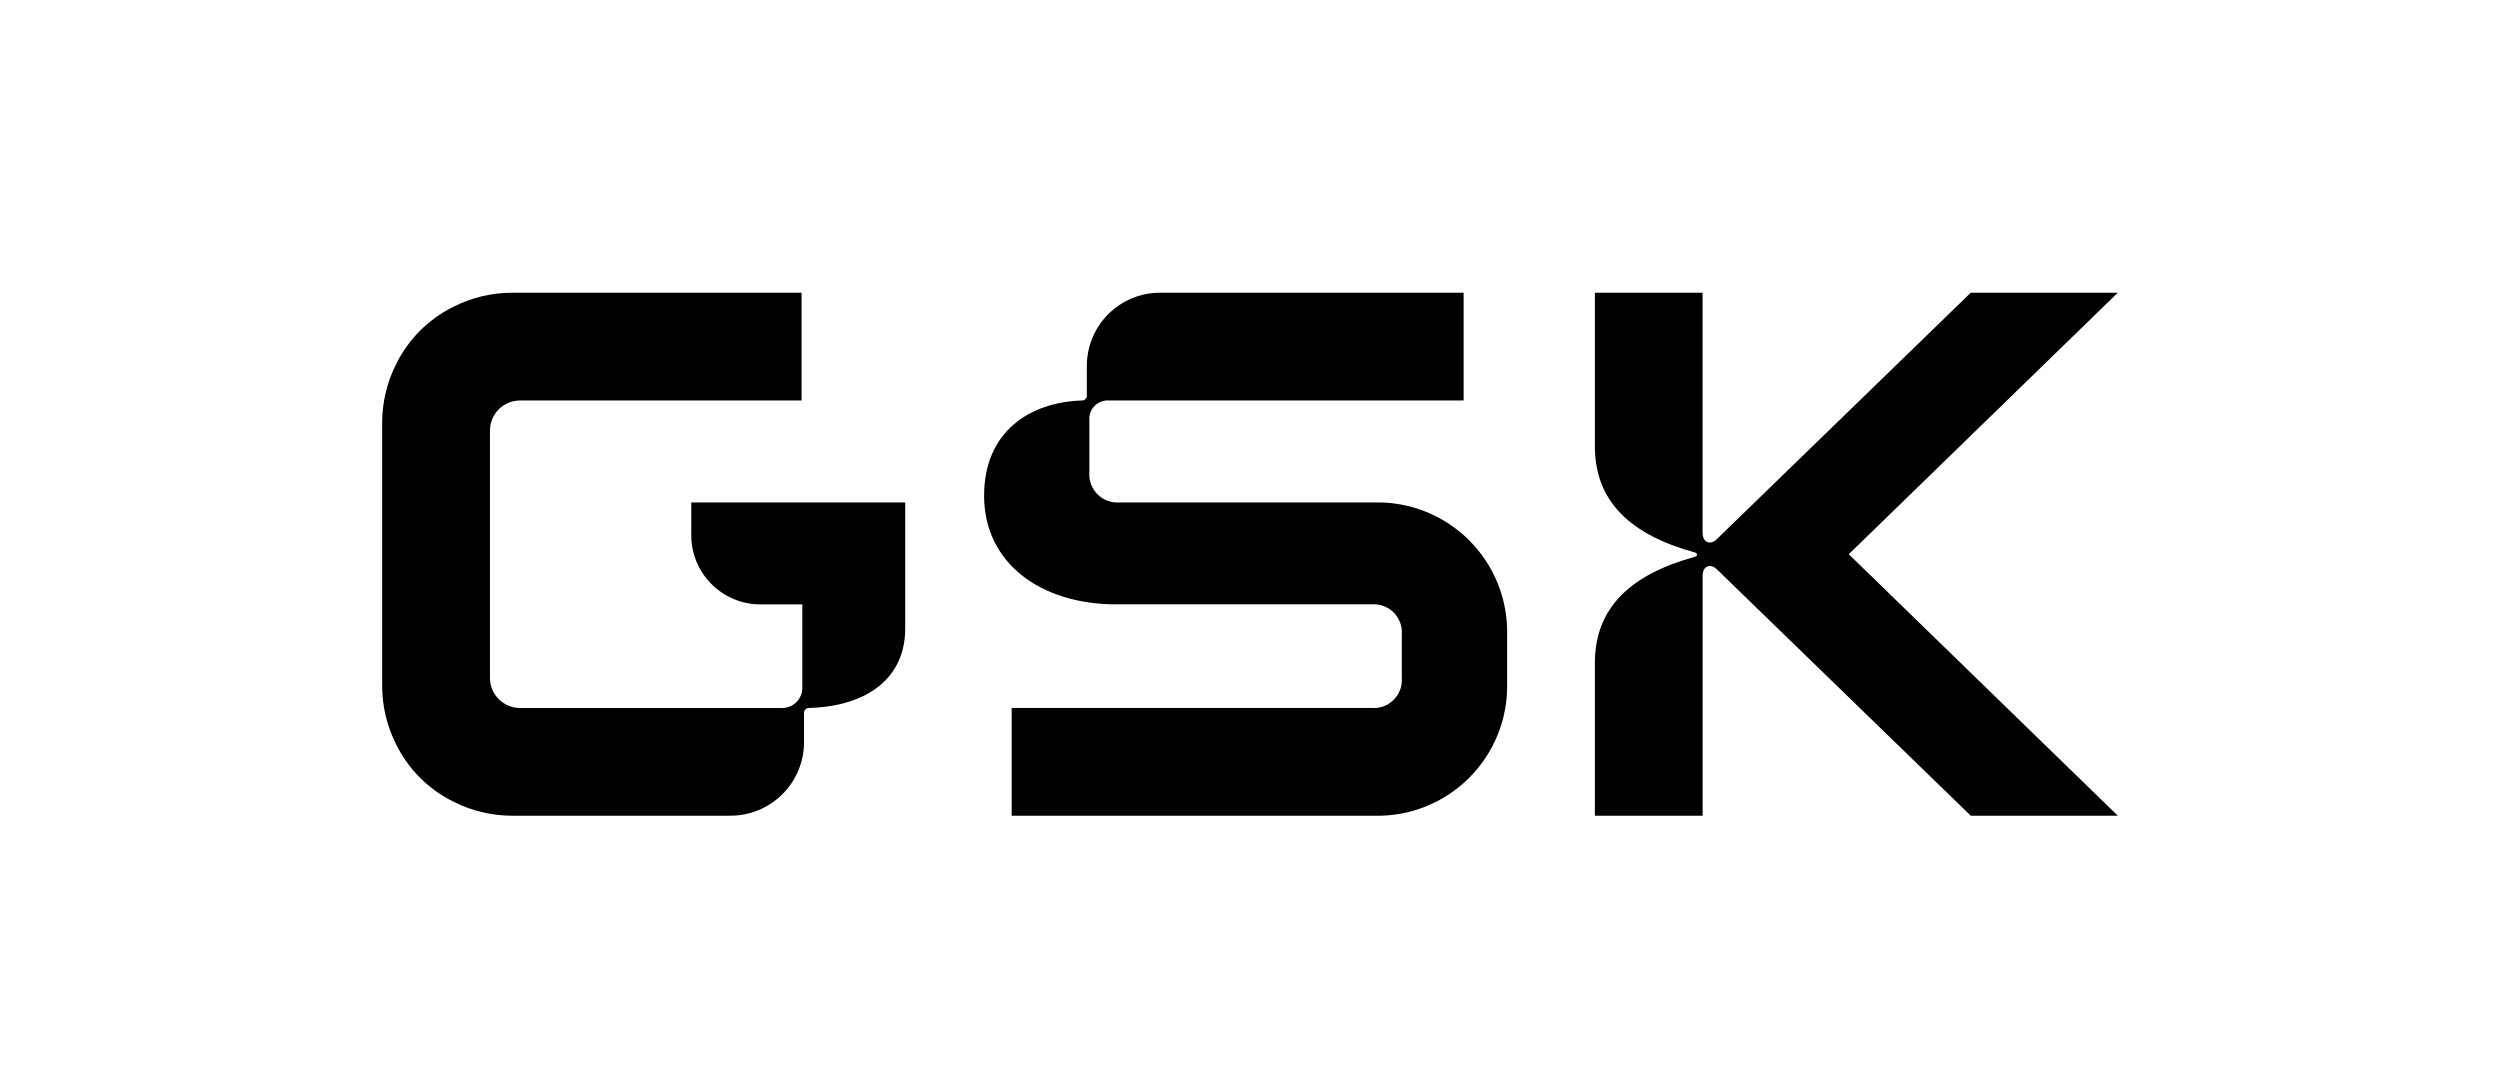 <svg width="222" height="96" viewBox="0 0 222 96" fill="none" xmlns="http://www.w3.org/2000/svg">
<path d="M76.746 44.616H61.385V47.495C61.375 49.123 62.013 50.688 63.157 51.846C64.302 53.005 65.86 53.661 67.488 53.67H71.245V61.089C71.245 61.561 71.057 62.014 70.723 62.348C70.389 62.682 69.936 62.87 69.464 62.87H46.179C45.471 62.87 44.791 62.588 44.29 62.087C43.789 61.586 43.508 60.907 43.508 60.199V44.605V38.238C43.508 37.887 43.576 37.54 43.71 37.216C43.844 36.891 44.041 36.597 44.288 36.348C44.536 36.1 44.83 35.903 45.154 35.768C45.478 35.634 45.826 35.564 46.176 35.564H71.18V25.995H45.483C43.688 25.993 41.918 26.412 40.313 27.218C38.068 28.312 36.253 30.126 35.159 32.372C34.353 33.977 33.934 35.747 33.936 37.542V60.887C33.933 62.685 34.352 64.458 35.159 66.064C36.254 68.307 38.069 70.12 40.313 71.212C41.918 72.018 43.688 72.436 45.483 72.435H64.871C66.602 72.432 68.26 71.743 69.484 70.52C70.708 69.296 71.396 67.637 71.399 65.907V63.311C71.397 63.255 71.406 63.199 71.425 63.146C71.445 63.093 71.475 63.044 71.513 63.003C71.551 62.962 71.597 62.928 71.648 62.905C71.699 62.881 71.754 62.868 71.811 62.866L71.817 62.866H71.85C77.042 62.717 80.382 60.194 80.382 55.817V44.616H76.746Z" fill="#675072" style="fill:#675072;fill:color(display-p3 0.404 0.314 0.447);fill-opacity:1;"/>
<path d="M87.388 44.022C87.388 49.957 92.359 53.666 99.11 53.666H121.81C122.168 53.64 122.527 53.691 122.863 53.816C123.199 53.94 123.504 54.136 123.758 54.39C124.012 54.643 124.207 54.949 124.332 55.285C124.457 55.621 124.508 55.98 124.481 56.338V60.196C124.508 60.553 124.457 60.913 124.332 61.249C124.207 61.585 124.012 61.89 123.758 62.144C123.504 62.397 123.199 62.593 122.863 62.718C122.527 62.843 122.168 62.894 121.81 62.867H89.835V72.436H122.031C123.592 72.476 125.144 72.198 126.593 71.62C128.043 71.041 129.36 70.173 130.464 69.07C131.567 67.966 132.435 66.65 133.014 65.2C133.594 63.751 133.872 62.199 133.832 60.638V56.413C133.872 54.853 133.594 53.301 133.016 51.852C132.437 50.403 131.569 49.087 130.466 47.984C129.363 46.88 128.047 46.013 126.597 45.434C125.148 44.855 123.597 44.578 122.037 44.617H99.406C99.048 44.644 98.689 44.593 98.353 44.468C98.017 44.343 97.712 44.148 97.458 43.894C97.204 43.64 97.009 43.335 96.884 42.999C96.759 42.663 96.708 42.304 96.735 41.946V37.345C96.713 37.106 96.744 36.864 96.826 36.638C96.907 36.412 97.038 36.207 97.208 36.037C97.378 35.867 97.583 35.737 97.809 35.655C98.035 35.573 98.276 35.542 98.516 35.564H129.97V25.995H103.04C101.319 25.985 99.664 26.66 98.44 27.87C97.216 29.08 96.522 30.726 96.512 32.448V35.119C96.516 35.233 96.476 35.343 96.399 35.427C96.321 35.51 96.214 35.559 96.101 35.564L96.095 35.564H96.061C91.467 35.713 87.388 38.309 87.388 44.022Z" fill="#675072" style="fill:#675072;fill:color(display-p3 0.404 0.314 0.447);fill-opacity:1;"/>
<path d="M141.625 58.859V72.435H151.194V51.148C151.194 50.184 151.936 50.035 152.455 50.554L175.008 72.439H188.065L164.171 49.215L188.058 25.995H175.001L152.449 47.88C151.93 48.399 151.189 48.251 151.189 47.286V25.995H141.625V39.645C141.625 44.541 144.815 47.508 150.529 49.067C150.752 49.14 150.752 49.363 150.529 49.438C144.815 50.995 141.625 53.963 141.625 58.859Z" fill="#675072" style="fill:#675072;fill:color(display-p3 0.404 0.314 0.447);fill-opacity:1;"/>
</svg>
